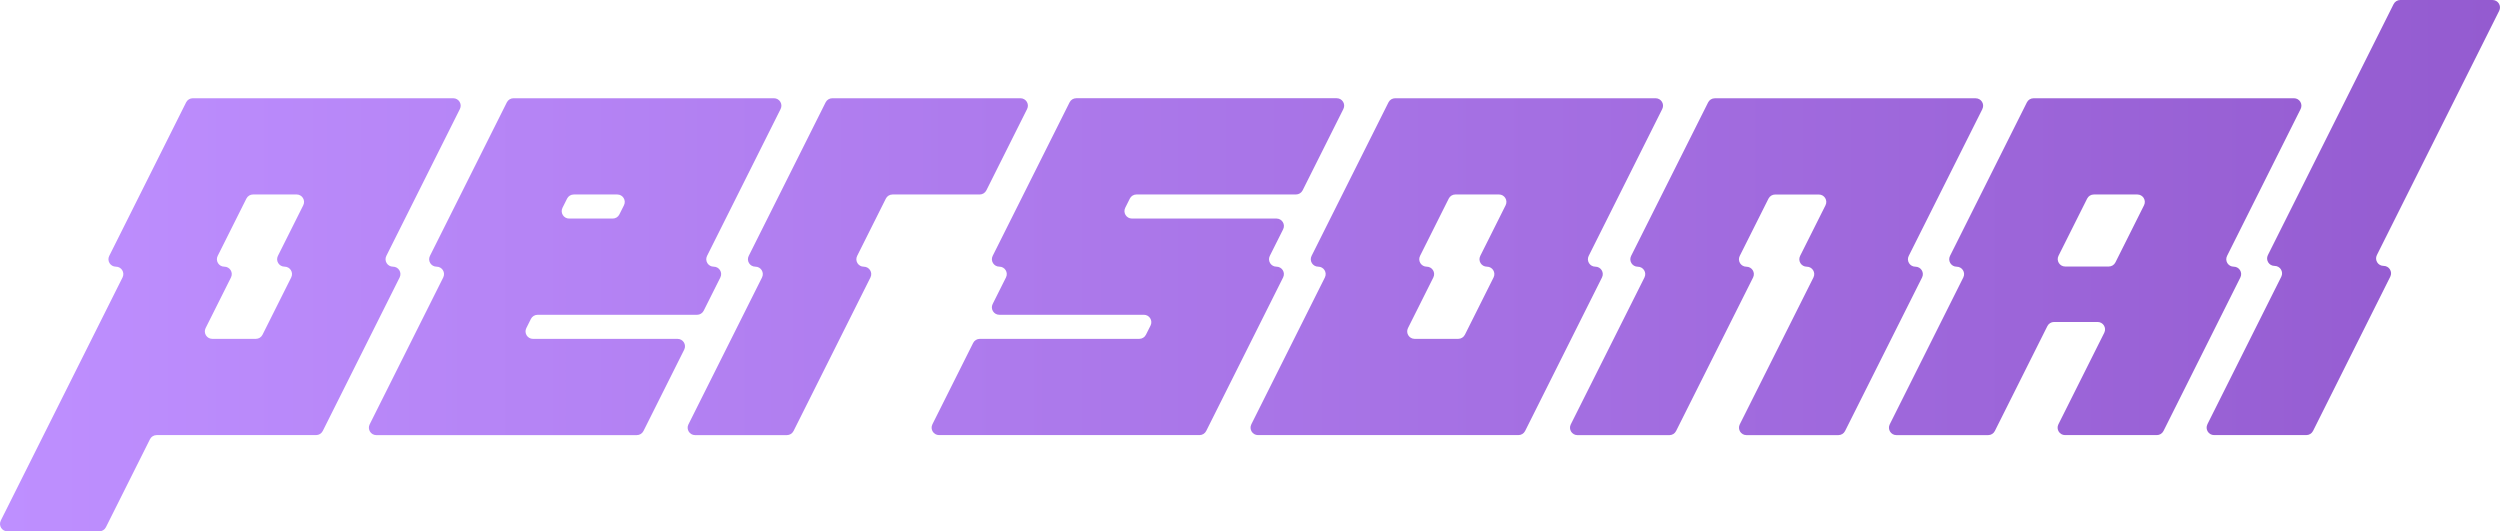 <?xml version="1.0" encoding="UTF-8"?> <svg xmlns="http://www.w3.org/2000/svg" width="941" height="200" viewBox="0 0 941 200" fill="none"><path d="M0.293 195.941L46.127 104.427C47.056 102.565 45.703 100.376 43.622 100.376C41.541 100.376 40.181 98.186 41.117 96.324L70.056 38.53C70.529 37.579 71.505 36.98 72.561 36.98H170.599C172.68 36.98 174.041 39.169 173.104 41.031L145.414 96.324C144.485 98.186 145.838 100.376 147.919 100.376C149.999 100.376 151.36 102.565 150.424 104.427L121.484 162.221C121.012 163.172 120.036 163.771 118.979 163.771H58.956C57.892 163.771 56.923 164.371 56.451 165.322L39.861 198.45C39.389 199.401 38.412 200 37.356 200H2.806C0.725 200 -0.635 197.811 0.301 195.949L0.293 195.941ZM98.812 125.993L109.616 104.419C110.544 102.557 109.192 100.368 107.111 100.368C105.03 100.368 103.669 98.178 104.606 96.316L114.154 77.251C115.082 75.389 113.729 73.2 111.649 73.2H95.242C94.178 73.2 93.209 73.799 92.737 74.75L81.933 96.324C81.005 98.186 82.357 100.376 84.438 100.376C86.519 100.376 87.879 102.565 86.943 104.427L77.395 123.492C76.467 125.354 77.819 127.543 79.9 127.543H96.307C97.371 127.543 98.339 126.944 98.812 125.993Z" fill="url(#paint0_linear_753_338)"></path><path d="M350.95 159.72L366.292 129.093C366.764 128.142 367.74 127.543 368.797 127.543H428.828C429.892 127.543 430.861 126.944 431.333 125.993L433.07 122.533C433.998 120.671 432.645 118.482 430.565 118.482H376.143C374.063 118.482 372.702 116.292 373.638 114.431L378.656 104.419C379.585 102.557 378.232 100.368 376.151 100.368C374.071 100.368 372.71 98.178 373.646 96.316L402.594 38.522C403.066 37.571 404.042 36.972 405.099 36.972H503.145C505.226 36.972 506.586 39.161 505.65 41.023L490.308 71.65C489.836 72.601 488.859 73.2 487.803 73.2H427.771C426.707 73.2 425.739 73.799 425.267 74.75L423.538 78.21C422.609 80.072 423.962 82.261 426.043 82.261H480.464C482.545 82.261 483.905 84.451 482.969 86.312L477.951 96.324C477.023 98.186 478.375 100.376 480.456 100.376C482.537 100.376 483.897 102.565 482.961 104.427L454.014 162.221C453.541 163.172 452.565 163.771 451.509 163.771H353.463C351.382 163.771 350.021 161.582 350.958 159.72H350.95Z" fill="url(#paint1_linear_753_338)"></path><path d="M259.138 159.72L286.829 104.427C287.757 102.565 286.405 100.376 284.324 100.376C282.243 100.376 280.882 98.186 281.819 96.324L310.766 38.53C311.238 37.579 312.215 36.98 313.271 36.98H384.099C386.179 36.98 387.54 39.169 386.603 41.031L371.262 71.658C370.789 72.609 369.813 73.208 368.757 73.208H335.936C334.871 73.208 333.903 73.807 333.431 74.758L322.627 96.332C321.698 98.194 323.051 100.384 325.132 100.384C327.212 100.384 328.573 102.573 327.637 104.435L298.689 162.229C298.217 163.18 297.241 163.779 296.184 163.779H261.635C259.554 163.779 258.194 161.59 259.13 159.728L259.138 159.72Z" fill="url(#paint2_linear_753_338)"></path><path d="M139.147 159.72L166.838 104.427C167.766 102.565 166.414 100.376 164.333 100.376C162.252 100.376 160.892 98.186 161.828 96.324L190.775 38.53C191.248 37.579 192.224 36.98 193.28 36.98H291.318C293.399 36.98 294.76 39.169 293.823 41.031L266.133 96.324C265.204 98.186 266.557 100.376 268.638 100.376C270.718 100.376 272.079 102.565 271.143 104.427L264.876 116.94C264.404 117.891 263.428 118.49 262.371 118.49H202.34C201.275 118.49 200.307 119.089 199.835 120.04L198.106 123.5C197.178 125.362 198.53 127.551 200.611 127.551H255.032C257.113 127.551 258.474 129.74 257.537 131.602L242.203 162.229C241.731 163.18 240.755 163.779 239.698 163.779H141.652C139.571 163.779 138.211 161.59 139.147 159.728V159.72ZM233.128 80.719L234.864 77.259C235.793 75.397 234.44 73.208 232.359 73.208H215.953C214.889 73.208 213.92 73.807 213.448 74.758L211.719 78.218C210.791 80.08 212.144 82.269 214.224 82.269H230.631C231.695 82.269 232.664 81.67 233.136 80.719H233.128Z" fill="url(#paint3_linear_753_338)"></path><path d="M470.996 159.72L498.687 104.427C499.615 102.565 498.263 100.376 496.182 100.376C494.101 100.376 492.741 98.186 493.677 96.324L522.624 38.53C523.097 37.579 524.073 36.98 525.129 36.98H623.167C625.248 36.98 626.609 39.169 625.672 41.031L597.982 96.324C597.053 98.186 598.406 100.376 600.487 100.376C602.567 100.376 603.928 102.565 602.992 104.427L574.052 162.221C573.58 163.172 572.604 163.771 571.547 163.771H473.509C471.428 163.771 470.068 161.582 471.004 159.72H470.996ZM551.38 126.001L562.184 104.427C563.112 102.565 561.76 100.376 559.679 100.376C557.598 100.376 556.237 98.186 557.174 96.324L566.721 77.251C567.65 75.389 566.297 73.2 564.217 73.2H547.81C546.746 73.2 545.777 73.799 545.305 74.75L534.501 96.324C533.573 98.186 534.925 100.376 537.006 100.376C539.087 100.376 540.447 102.565 539.511 104.427L529.963 123.492C529.035 125.354 530.387 127.543 532.468 127.543H548.875C549.939 127.543 550.907 126.944 551.38 125.993V126.001Z" fill="url(#paint4_linear_753_338)"></path><path d="M863.461 36.988H765.423C764.358 36.988 763.39 37.587 762.918 38.538L733.979 96.332C733.05 98.194 734.403 100.384 736.484 100.384C738.564 100.384 739.925 102.573 738.988 104.435L711.298 159.728C710.369 161.59 711.722 163.779 713.803 163.779H748.352C749.417 163.779 750.385 163.18 750.857 162.229L770.633 122.741C771.105 121.79 772.081 121.191 773.138 121.191H789.544C791.625 121.191 792.985 123.38 792.049 125.242L774.778 159.72C773.85 161.582 775.203 163.771 777.283 163.771H811.833C812.897 163.771 813.866 163.172 814.338 162.221L843.277 104.427C844.205 102.565 842.853 100.376 840.772 100.376C838.691 100.376 837.331 98.186 838.267 96.324L865.958 41.031C866.886 39.169 865.534 36.98 863.453 36.98L863.461 36.988ZM807.015 77.259L796.243 98.769C795.771 99.72 794.794 100.32 793.738 100.32H777.331C775.251 100.32 773.89 98.13 774.826 96.269L785.599 74.758C786.071 73.807 787.047 73.208 788.104 73.208H804.51C806.591 73.208 807.951 75.397 807.015 77.259Z" fill="url(#paint5_linear_753_338)"></path><path d="M746.175 41.039L718.445 96.332C717.508 98.194 718.869 100.384 720.957 100.384C723.046 100.384 724.399 102.573 723.47 104.435L694.483 162.229C694.011 163.18 693.035 163.779 691.97 163.779H657.365C655.276 163.779 653.923 161.59 654.852 159.728L682.583 104.435C683.519 102.573 682.158 100.384 680.07 100.384C677.981 100.384 676.628 98.194 677.557 96.332L687.12 77.267C688.057 75.406 686.696 73.216 684.607 73.216H668.169C667.105 73.216 666.136 73.815 665.656 74.766L654.836 96.34C653.899 98.202 655.26 100.392 657.349 100.392C659.438 100.392 660.79 102.581 659.862 104.443L630.874 162.237C630.402 163.188 629.426 163.787 628.362 163.787H593.756C591.667 163.787 590.315 161.598 591.243 159.736L618.974 104.443C619.91 102.581 618.55 100.392 616.461 100.392C614.372 100.392 613.02 98.202 613.948 96.34L642.935 38.546C643.407 37.595 644.384 36.996 645.448 36.996H743.646C745.735 36.996 747.088 39.185 746.159 41.047L746.175 41.039Z" fill="url(#paint6_linear_753_338)"></path><path d="M830.856 159.704L858.675 104.155C859.611 102.285 858.251 100.088 856.154 100.088C854.057 100.088 852.697 97.891 853.633 96.021L900.947 1.558C901.428 0.607 902.396 0 903.468 0H938.178C940.275 0 941.635 2.197 940.699 4.067L894.657 96.013C893.721 97.882 895.081 100.08 897.178 100.08C899.275 100.08 900.635 102.277 899.699 104.147L870.624 162.213C870.143 163.164 869.175 163.771 868.103 163.771H833.393C831.296 163.771 829.936 161.574 830.872 159.704H830.856Z" fill="url(#paint7_linear_753_338)"></path><defs><linearGradient id="paint0_linear_753_338" x1="0" y1="100" x2="941" y2="100" gradientUnits="userSpaceOnUse"><stop stop-color="#BE8FFF"></stop><stop offset="1" stop-color="#945BD0"></stop></linearGradient><linearGradient id="paint1_linear_753_338" x1="0" y1="100" x2="941" y2="100" gradientUnits="userSpaceOnUse"><stop stop-color="#BE8FFF"></stop><stop offset="1" stop-color="#945BD0"></stop></linearGradient><linearGradient id="paint2_linear_753_338" x1="0" y1="100" x2="941" y2="100" gradientUnits="userSpaceOnUse"><stop stop-color="#BE8FFF"></stop><stop offset="1" stop-color="#945BD0"></stop></linearGradient><linearGradient id="paint3_linear_753_338" x1="0" y1="100" x2="941" y2="100" gradientUnits="userSpaceOnUse"><stop stop-color="#BE8FFF"></stop><stop offset="1" stop-color="#945BD0"></stop></linearGradient><linearGradient id="paint4_linear_753_338" x1="0" y1="100" x2="941" y2="100" gradientUnits="userSpaceOnUse"><stop stop-color="#BE8FFF"></stop><stop offset="1" stop-color="#945BD0"></stop></linearGradient><linearGradient id="paint5_linear_753_338" x1="0" y1="100" x2="941" y2="100" gradientUnits="userSpaceOnUse"><stop stop-color="#BE8FFF"></stop><stop offset="1" stop-color="#945BD0"></stop></linearGradient><linearGradient id="paint6_linear_753_338" x1="0" y1="100" x2="941" y2="100" gradientUnits="userSpaceOnUse"><stop stop-color="#BE8FFF"></stop><stop offset="1" stop-color="#945BD0"></stop></linearGradient><linearGradient id="paint7_linear_753_338" x1="0" y1="100" x2="941" y2="100" gradientUnits="userSpaceOnUse"><stop stop-color="#BE8FFF"></stop><stop offset="1" stop-color="#945BD0"></stop></linearGradient></defs></svg> 